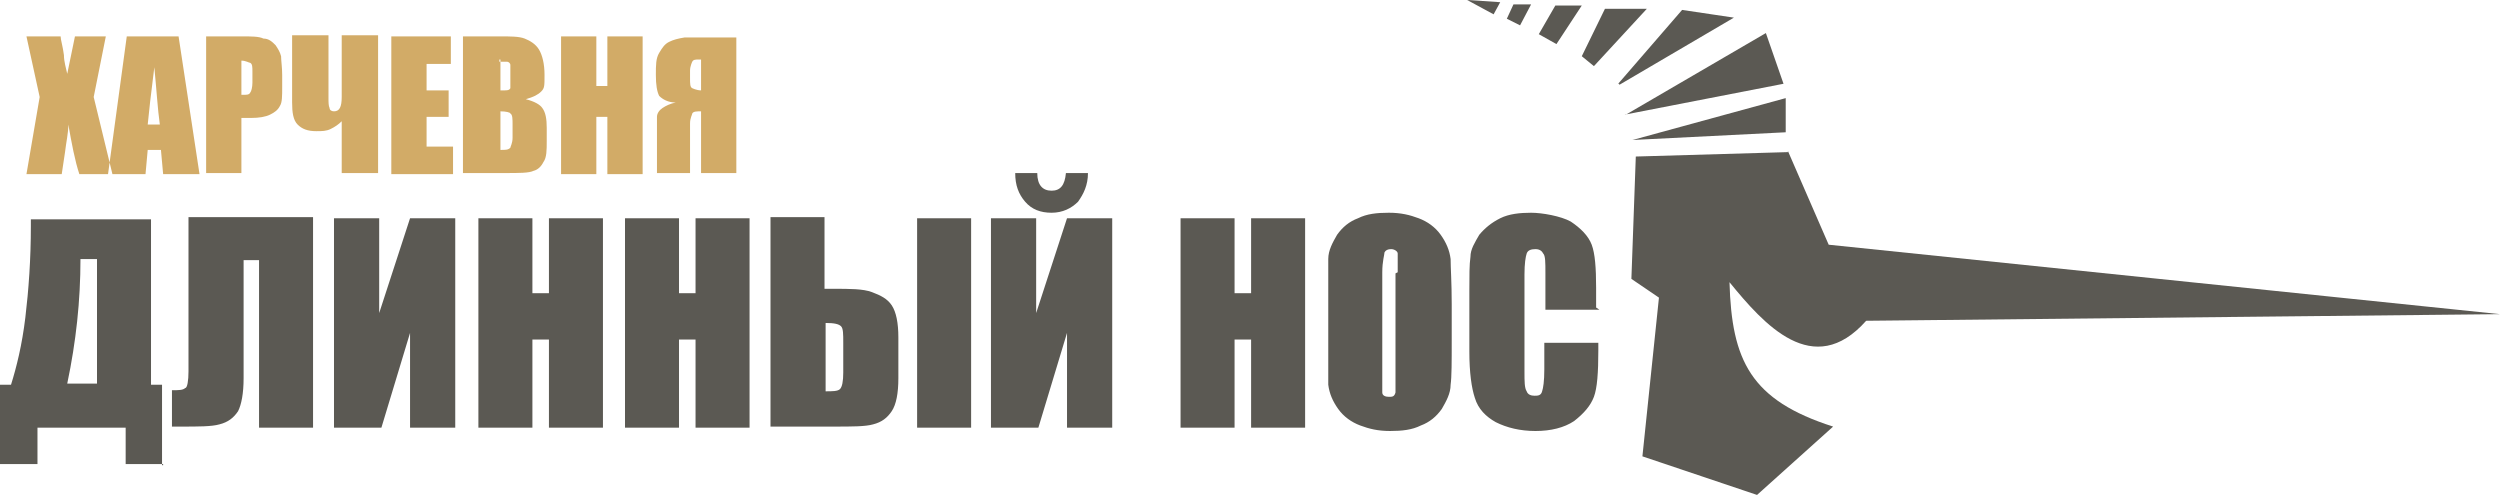 <?xml version="1.0" encoding="UTF-8"?> <svg xmlns="http://www.w3.org/2000/svg" id="Layer_1" version="1.1" viewBox="0 0 226.8 45"><defs><style> .st0 { fill: #d2ab67; } .st0, .st1 { fill-rule: evenodd; } .st1 { fill: #5b5953; } </style></defs><path class="st1" d="M14.8,42.1h-3.4v-3.3H3.4v3.3H0v-7.2h1c.5-1.6,1-3.6,1.3-6.1s.5-5.3.5-8.3v-.6h10.9v15h1v7.3h.1ZM8.8,34.8v-11.3h-1.5c0,3.8-.4,7.5-1.2,11.3h2.7ZM28.4,38.8h-4.9v-15.2h-1.4v10.7c0,1.4-.2,2.4-.5,3-.4.6-.9,1-1.7,1.2-.7.2-1.9.2-3.5.2h-.8v-3.3c.6,0,1,0,1.2-.2.2,0,.3-.7.3-1.5v-14h11.3v19h0ZM41.3,38.8h-4.1v-8.6l-2.6,8.6h-4.3v-19h4.1v8.6l2.8-8.6h4.1v19ZM54.7,19.8v19h-4.9v-8h-1.5v8h-4.9v-19h4.9v6.8h1.5v-6.8h4.9ZM68,19.8v19h-4.9v-8h-1.5v8h-4.9v-19h4.9v6.8h1.5v-6.8h4.9ZM81.5,34.3c0,1.4-.2,2.4-.6,3s-.9,1-1.7,1.2c-.7.2-1.9.2-3.6.2h-5.7v-19h4.9v6.5h.8c1.5,0,2.7,0,3.5.3s1.4.6,1.8,1.2.6,1.6.6,2.9v3.7h0ZM76.5,33.8v-2.7c0-.8,0-1.3-.2-1.5s-.6-.3-1.4-.3v6.2c.6,0,1.1,0,1.3-.2.2-.2.3-.7.3-1.5ZM88.1,38.8h-4.9v-19h4.9v19ZM100.9,38.8h-4.1v-8.6l-2.6,8.6h-4.3v-19h4.1v8.6l2.8-8.6h4.1v19ZM96.7,15.7h2c0,1.1-.4,1.9-.9,2.6-.6.6-1.4,1-2.4,1s-1.8-.3-2.4-1-.9-1.5-.9-2.6h2c0,1.1.5,1.6,1.3,1.6s1.2-.5,1.3-1.6ZM118.4,19.8v19h-4.9v-8h-1.5v8h-4.9v-19h4.9v6.8h1.5v-6.8h4.9ZM131.7,30.9c0,1.9,0,3.3-.1,4,0,.8-.4,1.5-.8,2.2-.5.7-1.1,1.2-1.9,1.5-.8.4-1.7.5-2.8.5s-1.9-.2-2.7-.5c-.8-.3-1.5-.8-2-1.5s-.8-1.4-.9-2.2c0-.8,0-2.2,0-4.1v-3.2c0-1.9,0-3.3,0-4.1,0-.8.4-1.5.8-2.2.5-.7,1.1-1.2,1.9-1.5.8-.4,1.7-.5,2.8-.5s1.9.2,2.7.5c.8.3,1.5.8,2,1.5s.8,1.4.9,2.2c0,.8.1,2.1.1,4.1v3.2h0ZM126.8,24.7c0-.9,0-1.4,0-1.7,0-.2-.3-.4-.6-.4s-.5.1-.6.3c0,.2-.2.8-.2,1.8v8.9c0,1.1,0,1.8,0,2,0,.3.3.4.6.4s.5,0,.6-.4c0-.3,0-1,0-2.1v-8.7h0ZM145.1,28.1h-4.9v-3.3c0-1,0-1.6-.2-1.8-.1-.2-.3-.4-.7-.4s-.7.1-.8.4-.2.9-.2,1.9v8.8c0,.9,0,1.5.2,1.8.1.3.4.4.7.4s.6,0,.7-.4c.1-.3.2-.9.2-2v-2.4h4.9v.7c0,2-.1,3.4-.4,4.2-.3.8-.9,1.5-1.8,2.2-.9.6-2.1.9-3.5.9s-2.6-.3-3.6-.8c-.9-.5-1.6-1.2-1.9-2.2-.3-.9-.5-2.3-.5-4.2v-5.5c0-1.4,0-2.4.1-3.1,0-.7.4-1.3.8-2,.5-.6,1.1-1.1,1.9-1.5.8-.4,1.8-.5,2.8-.5s2.7.3,3.6.8c.9.6,1.6,1.3,1.9,2.1.3.8.4,2.1.4,3.9v1.8l.3.2Z"></path><path class="st1" d="M148.1,12.7l13.9-.7v-3.1l-13.9,3.8ZM147.4,10.4l14.4-2.8-1.6-4.6-12.7,7.4h0ZM146.9,7.7l10.4-6.1-4.7-.7-5.8,6.7h.1ZM144.6,6l4.8-5.2h-3.8l-2.1,4.3s1.1.9,1.1.9ZM143.5.5h-2.4l-1.5,2.6,1.6.9,2.3-3.5h0ZM137.9,2.3l1-1.9h-1.6l-.6,1.3,1.2.6h0ZM136.1.2L133.1,0l2.4,1.3s.6-1.1.6-1.1ZM162.2,13.8l-13.8.4-.4,11.1,2.5,1.7-1.5,14.4,10.4,3.5,6.9-6.2c-7.5-2.4-9.2-6-9.4-13.1,3.1,3.8,7.6,8.9,12.4,3.5l57.5-.6-60.9-6.3-3.7-8.5h0Z"></path><path class="st0" d="M9.6,3.3l-1.1,5.5,1.7,7h-3c-.4-1.2-.7-2.8-1-4.5,0,.8-.2,1.6-.3,2.5l-.3,2h-3.2l1.2-7-1.2-5.5h3.1c0,.3.2.9.3,1.7,0,.6.2,1.2.3,1.7l.7-3.4h2.8ZM16.2,3.3l1.9,12.5h-3.3l-.2-2.2h-1.2l-.2,2.2h-3.4l1.7-12.5s4.7,0,4.7,0ZM14.5,11.3c-.2-1.4-.3-3.2-.5-5.2-.3,2.4-.5,4.1-.6,5.2h1.1ZM18.6,3.3h3.3c.9,0,1.6,0,2,.2.5,0,.8.3,1.1.6.2.3.4.6.5,1,0,.4.1,1,.1,1.7v1.1c0,.8,0,1.4-.2,1.7-.2.4-.5.6-.9.8s-1,.3-1.7.3h-.9v5h-3.2V3.3h0ZM21.9,5.4v3.2h.2c.3,0,.5,0,.6-.2.1-.1.2-.5.2-.9v-1c0-.4,0-.7-.2-.8-.1,0-.4-.2-.8-.2h0ZM31,11c-.3.3-.6.5-1,.7s-.8.2-1.3.2c-.8,0-1.3-.2-1.7-.6-.4-.4-.5-1.1-.5-2V3.2h3.3v5.6c0,.5,0,.8.1,1,0,.2.2.3.4.3.5,0,.7-.4.7-1.3V3.2h3.3v12.5h-3.3v-4.8h0ZM35.5,3.3h5.4v2.5h-2.2v2.4h2v2.4h-2v2.7h2.4v2.5h-5.6s0-12.5,0-12.5ZM42.1,3.3h3.2c1,0,1.8,0,2.3.2s1,.5,1.3,1,.5,1.3.5,2.3,0,1.2-.3,1.5-.7.5-1.4.7c.8.2,1.3.5,1.5.8.3.4.4,1,.4,1.8v1.2c0,.8,0,1.5-.3,1.9-.2.4-.5.7-.9.8-.4.2-1.3.2-2.6.2h-3.8V3.3h0ZM45.4,5.4v2.8h.3c.3,0,.5,0,.6-.2,0-.2,0-.6,0-1.3s0-.7,0-.8c0-.2-.2-.3-.3-.3h-.7v-.2ZM45.4,10.1v3.5c.5,0,.7,0,.9-.2,0-.1.2-.4.2-.9v-1.2c0-.5,0-.9-.2-1,0-.1-.4-.2-.9-.2ZM58.3,3.3v12.5h-3.2v-5.2h-1v5.2h-3.2V3.3h3.2v4.5h1V3.3h3.2ZM66.9,15.7h-3.3v-5.6c-.4,0-.7,0-.8.2,0,.1-.2.4-.2.9v4.5h-3v-3.7c0-.6,0-1.1,0-1.4,0-.3.2-.6.5-.8s.7-.4,1.2-.5c-.7,0-1.2-.3-1.5-.6-.2-.4-.3-1-.3-1.9s0-1.5.3-2,.5-.8.9-1,.8-.3,1.4-.4h4.7v12.5-.2ZM63.6,8.2v-2.8h-.2c-.3,0-.5,0-.6.2,0,0-.2.4-.2.8v.7c0,.5,0,.8.2.9,0,0,.4.2.8.2Z"></path></svg> 